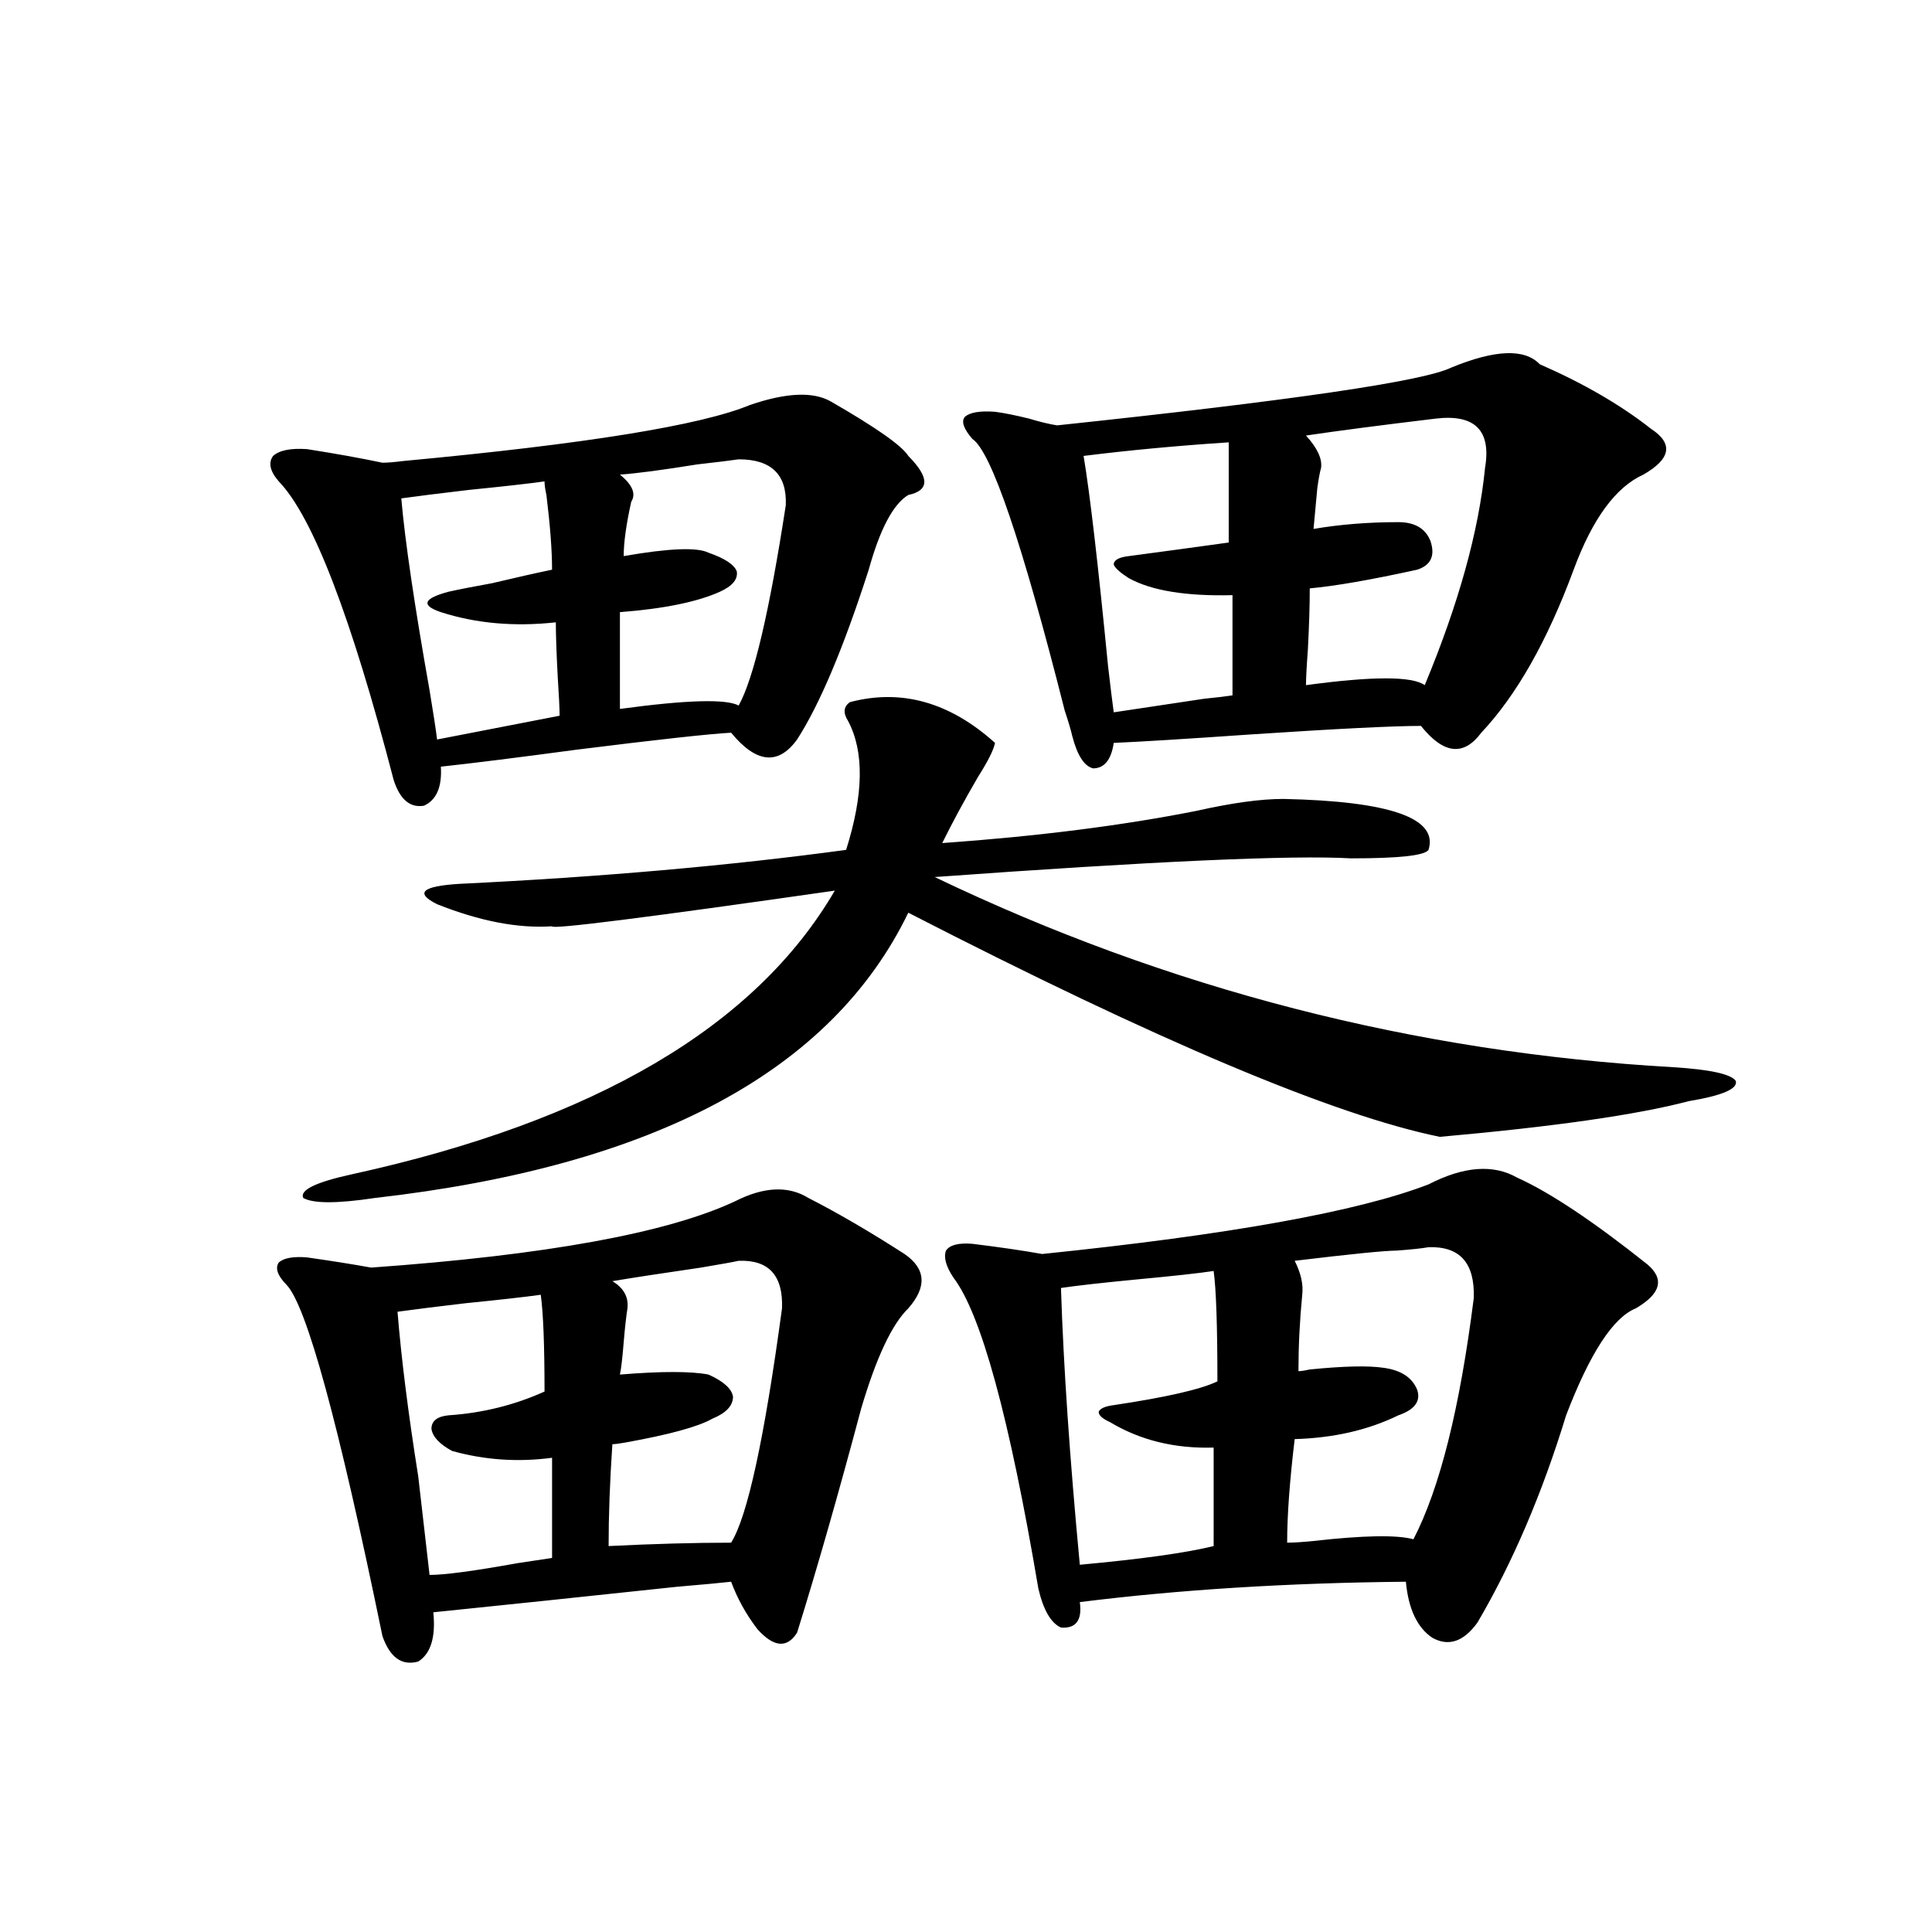 <?xml version="1.0" encoding="utf-8"?>
<!-- Generator: Adobe Illustrator 16.0.0, SVG Export Plug-In . SVG Version: 6.00 Build 0)  -->
<!DOCTYPE svg PUBLIC "-//W3C//DTD SVG 1.1//EN" "http://www.w3.org/Graphics/SVG/1.1/DTD/svg11.dtd">
<svg version="1.1" id="图层_1" xmlns="http://www.w3.org/2000/svg" xmlns:xlink="http://www.w3.org/1999/xlink" x="0px" y="0px"
	 width="1000px" height="1000px" viewBox="0 0 1000 1000" enable-background="new 0 0 1000 1000" xml:space="preserve">
<path d="M430.136,207.859c23.414,13.486,36.737,22.852,39.999,28.125c11.052,11.138,11.052,17.881,0,20.215
	c-7.805,4.697-14.634,17.578-20.487,38.672c-13.018,40.43-25.365,69.736-37.072,87.891c-9.756,13.486-21.143,12.305-34.146-3.516
	c-11.066,0.591-37.728,3.516-79.998,8.789c-30.578,4.106-53.992,7.031-70.242,8.789c0.641,10.547-2.286,17.29-8.78,20.215
	c-7.164,1.182-12.362-3.213-15.609-13.184c-22.118-84.951-41.95-136.519-59.511-154.688c-4.558-5.273-5.533-9.668-2.927-13.184
	c3.247-2.925,9.101-4.092,17.561-3.516c14.954,2.349,27.957,4.697,39.023,7.031c2.592,0,6.174-0.288,10.731-0.879
	c94.297-8.789,154.143-18.457,179.508-29.004C407.042,203.177,421.021,202.586,430.136,207.859z M418.429,620.066
	c14.954,7.622,31.539,17.29,49.755,29.004c11.052,7.622,11.707,17.002,1.951,28.125c-8.46,8.213-16.585,25.488-24.39,51.855
	c-11.707,43.945-22.773,82.617-33.17,116.016c-5.213,8.199-12.042,7.608-20.487-1.758c-5.854-7.621-10.411-15.82-13.658-24.609
	c-5.213,0.591-14.634,1.47-28.292,2.637c-49.435,5.273-91.385,9.668-125.851,13.184c1.296,12.882-1.311,21.383-7.805,25.488
	c-8.46,2.335-14.634-2.06-18.536-13.184c-22.773-110.742-39.358-171.387-49.755-181.934c-4.558-4.683-5.854-8.486-3.902-11.426
	c2.592-2.334,7.47-3.213,14.634-2.637c12.348,1.758,23.414,3.516,33.17,5.273c90.395-6.44,153.167-17.866,188.288-34.277
	C395.335,614.217,408.018,613.626,418.429,620.066z M439.892,363.426c26.661-7.031,51.706,0,75.12,21.094
	c-0.655,3.516-3.582,9.38-8.78,17.578c-7.164,12.305-13.338,23.73-18.536,34.277c49.42-3.516,93.321-9.077,131.704-16.699
	c18.201-4.092,33.17-6.152,44.877-6.152c55.273,1.182,80.318,9.971,75.12,26.367c-1.951,2.939-15.289,4.395-39.999,4.395
	c-30.578-1.758-102.437,1.47-215.604,9.668c120.973,58.008,248.439,90.83,382.43,98.438c18.856,1.182,29.588,3.516,32.194,7.031
	c1.296,4.106-6.829,7.622-24.39,10.547c-26.676,7.031-69.602,13.184-128.777,18.457c-54.633-11.123-146.338-49.795-275.115-116.016
	c-39.679,82.041-131.704,131.26-276.091,147.656c-19.512,2.939-31.874,2.939-37.072,0c-1.951-4.092,6.494-8.198,25.365-12.305
	c125.516-27.534,208.775-76.465,249.75-146.777c-98.214,14.063-146.993,20.215-146.338,18.457
	c-17.561,1.182-37.407-2.637-59.511-11.426c-11.707-5.85-7.805-9.365,11.707-10.547c72.834-3.516,139.509-9.365,199.995-17.578
	c9.101-28.701,9.421-50.977,0.976-66.797C436.31,369.002,436.63,365.774,439.892,363.426z M279.896,670.164
	c-8.46,1.182-21.463,2.637-39.023,4.395c-14.969,1.758-26.676,3.228-35.121,4.395c1.951,24.033,5.519,52.446,10.731,85.254
	c2.592,22.852,4.543,39.854,5.854,50.977c7.805,0,23.079-2.046,45.853-6.152c7.805-1.167,13.658-2.046,17.561-2.637v-51.855
	c-17.561,2.349-34.801,1.182-51.706-3.516c-6.509-3.516-10.091-7.319-10.731-11.426c0-4.092,2.927-6.44,8.78-7.031
	c17.561-1.167,34.146-5.273,49.755-12.305C281.847,696.243,281.191,679.544,279.896,670.164z M281.847,249.168
	c-8.46,1.182-21.463,2.637-39.023,4.395c-14.969,1.758-26.676,3.228-35.121,4.395c1.951,22.275,6.829,55.371,14.634,99.316
	c1.951,11.729,3.247,20.215,3.902,25.488l63.413-12.305c0-3.516-0.335-10.244-0.976-20.215c-0.655-12.305-0.976-21.67-0.976-28.125
	c-21.463,2.349-41.31,0.591-59.511-5.273c-5.213-1.758-7.484-3.516-6.829-5.273c0.641-1.758,4.223-3.516,10.731-5.273
	c5.198-1.167,12.683-2.637,22.438-4.395c12.348-2.925,22.759-5.273,31.219-7.031c0-9.956-0.976-22.852-2.927-38.672
	C282.167,253.274,281.847,250.926,281.847,249.168z M382.332,652.586c-2.606,0.591-9.115,1.758-19.512,3.516
	c-20.167,2.939-35.456,5.273-45.853,7.031c5.854,3.516,8.445,8.213,7.805,14.063c-0.655,4.106-1.311,9.971-1.951,17.578
	c-0.655,8.213-1.311,13.774-1.951,16.699c21.463-1.758,36.737-1.758,45.853,0c7.805,3.516,12.027,7.334,12.683,11.426
	c0,4.697-3.582,8.501-10.731,11.426c-7.164,4.106-22.118,8.213-44.877,12.305c-3.262,0.591-5.533,0.879-6.829,0.879
	c-1.311,19.336-1.951,36.914-1.951,52.734c23.414-1.167,44.542-1.758,63.413-1.758c8.445-13.472,17.226-53.901,26.341-121.289
	C405.411,660.208,397.941,652.01,382.332,652.586z M382.332,237.742c-3.902,0.591-11.066,1.47-21.463,2.637
	c-18.216,2.939-31.554,4.697-39.999,5.273c6.494,5.273,8.445,9.971,5.854,14.063c-2.606,11.729-3.902,21.094-3.902,28.125
	c23.414-4.092,38.048-4.683,43.901-1.758c8.445,2.939,13.323,6.152,14.634,9.668c0.641,4.106-2.286,7.622-8.78,10.547
	c-11.707,5.273-28.947,8.789-51.706,10.547v50.098c34.466-4.683,54.953-5.273,61.462-1.758c7.805-14.063,15.93-48.628,24.39-103.711
	C407.362,245.652,399.237,237.742,382.332,237.742z M785.249,609.52c16.905,7.622,39.344,22.563,67.315,44.824
	c9.101,7.622,7.149,15.244-5.854,22.852c-11.707,4.697-23.749,23.154-36.097,55.371c-12.362,40.43-27.651,76.177-45.853,107.227
	c-7.164,9.957-14.969,12.594-23.414,7.91c-7.805-5.273-12.362-14.941-13.658-29.004c-61.142,0.591-117.405,4.106-168.776,10.547
	c1.296,9.366-1.951,13.761-9.756,13.184c-5.213-2.348-9.115-9.091-11.707-20.215c-14.969-88.467-29.603-142.08-43.901-160.84
	c-3.902-5.85-5.213-10.547-3.902-14.063c1.951-2.925,6.494-4.092,13.658-3.516c14.299,1.758,26.341,3.516,36.097,5.273
	c96.903-9.956,163.563-21.973,199.995-36.035C757.598,603.67,772.887,602.488,785.249,609.52z M796.956,188.523
	c22.759,9.971,41.95,21.094,57.56,33.398c11.707,7.622,10.396,15.532-3.902,23.73c-14.313,6.455-26.341,22.852-36.097,49.219
	c-13.658,36.914-29.603,65.039-47.804,84.375c-9.115,12.305-19.512,11.138-31.219-3.516c-14.313,0-43.581,1.47-87.803,4.395
	c-33.825,2.349-57.56,3.818-71.218,4.395c-1.311,8.789-4.878,13.184-10.731,13.184c-4.558-1.167-8.14-6.729-10.731-16.699
	c-0.655-2.925-1.951-7.319-3.902-13.184c-22.118-87.3-38.048-134.17-47.804-140.625c-4.558-5.273-5.854-9.077-3.902-11.426
	c2.592-2.334,7.805-3.213,15.609-2.637c4.543,0.591,10.396,1.758,17.561,3.516c5.854,1.758,10.731,2.939,14.634,3.516
	c121.613-12.881,189.584-22.852,203.897-29.883C773.862,180.916,789.151,180.325,796.956,188.523z M628.18,657.859
	c-7.805,1.182-21.143,2.637-39.999,4.395c-18.216,1.758-31.219,3.228-39.023,4.395c1.296,40.43,4.543,88.193,9.756,143.262
	c31.859-2.925,54.953-6.152,69.267-9.668v-50.977c-20.167,0.591-38.048-3.804-53.657-13.184c-3.902-1.758-5.854-3.516-5.854-5.273
	c0.641-1.758,3.247-2.925,7.805-3.516c27.316-4.092,45.197-8.198,53.657-12.305C630.131,686.287,629.476,667.239,628.18,657.859z
	 M635.984,228.953c-26.676,1.758-51.706,4.106-75.12,7.031c3.247,19.336,7.47,55.674,12.683,108.984
	c1.296,11.138,2.271,19.048,2.927,23.73c11.707-1.758,27.316-4.092,46.828-7.031c5.854-0.576,10.731-1.167,14.634-1.758v-51.855
	c-24.069,0.591-41.95-2.334-53.657-8.789c-4.558-2.925-7.164-5.273-7.805-7.031c0-2.334,2.592-3.804,7.805-4.395
	c17.561-2.334,34.786-4.683,51.706-7.031V228.953z M739.396,645.555c-3.262,0.591-8.78,1.182-16.585,1.758
	c-5.854,0-23.414,1.758-52.682,5.273c3.247,6.455,4.543,12.305,3.902,17.578c-1.311,13.486-1.951,26.67-1.951,39.551
	c1.296,0,3.247-0.288,5.854-0.879c17.561-1.758,30.243-2.046,38.048-0.879c9.101,1.182,14.954,4.985,17.561,11.426
	c1.951,5.864-1.311,10.259-9.756,13.184c-15.609,7.622-33.505,11.729-53.657,12.305c-2.606,21.685-3.902,39.551-3.902,53.613
	c3.247,0,7.805-0.288,13.658-0.879c26.006-2.925,43.246-3.213,51.706-0.879c13.658-26.367,24.055-67.964,31.219-124.805
	C763.451,653.768,755.646,644.979,739.396,645.555z M743.299,216.648c-29.268,3.516-51.706,6.455-67.315,8.789
	c5.854,6.455,8.445,12.017,7.805,16.699c-0.655,2.349-1.311,5.864-1.951,10.547c-0.655,7.031-1.311,14.063-1.951,21.094
	c13.658-2.334,28.292-3.516,43.901-3.516c8.445,0,13.979,3.228,16.585,9.668c2.592,7.622,0.32,12.607-6.829,14.941
	c-24.069,5.273-42.605,8.501-55.608,9.668c0,8.789-0.335,19.336-0.976,31.641c-0.655,8.789-0.976,14.941-0.976,18.457
	c34.466-4.683,54.953-4.683,61.462,0c17.561-42.188,27.957-79.678,31.219-112.5C771.911,222.801,763.451,214.314,743.299,216.648z"
	/>
</svg>
